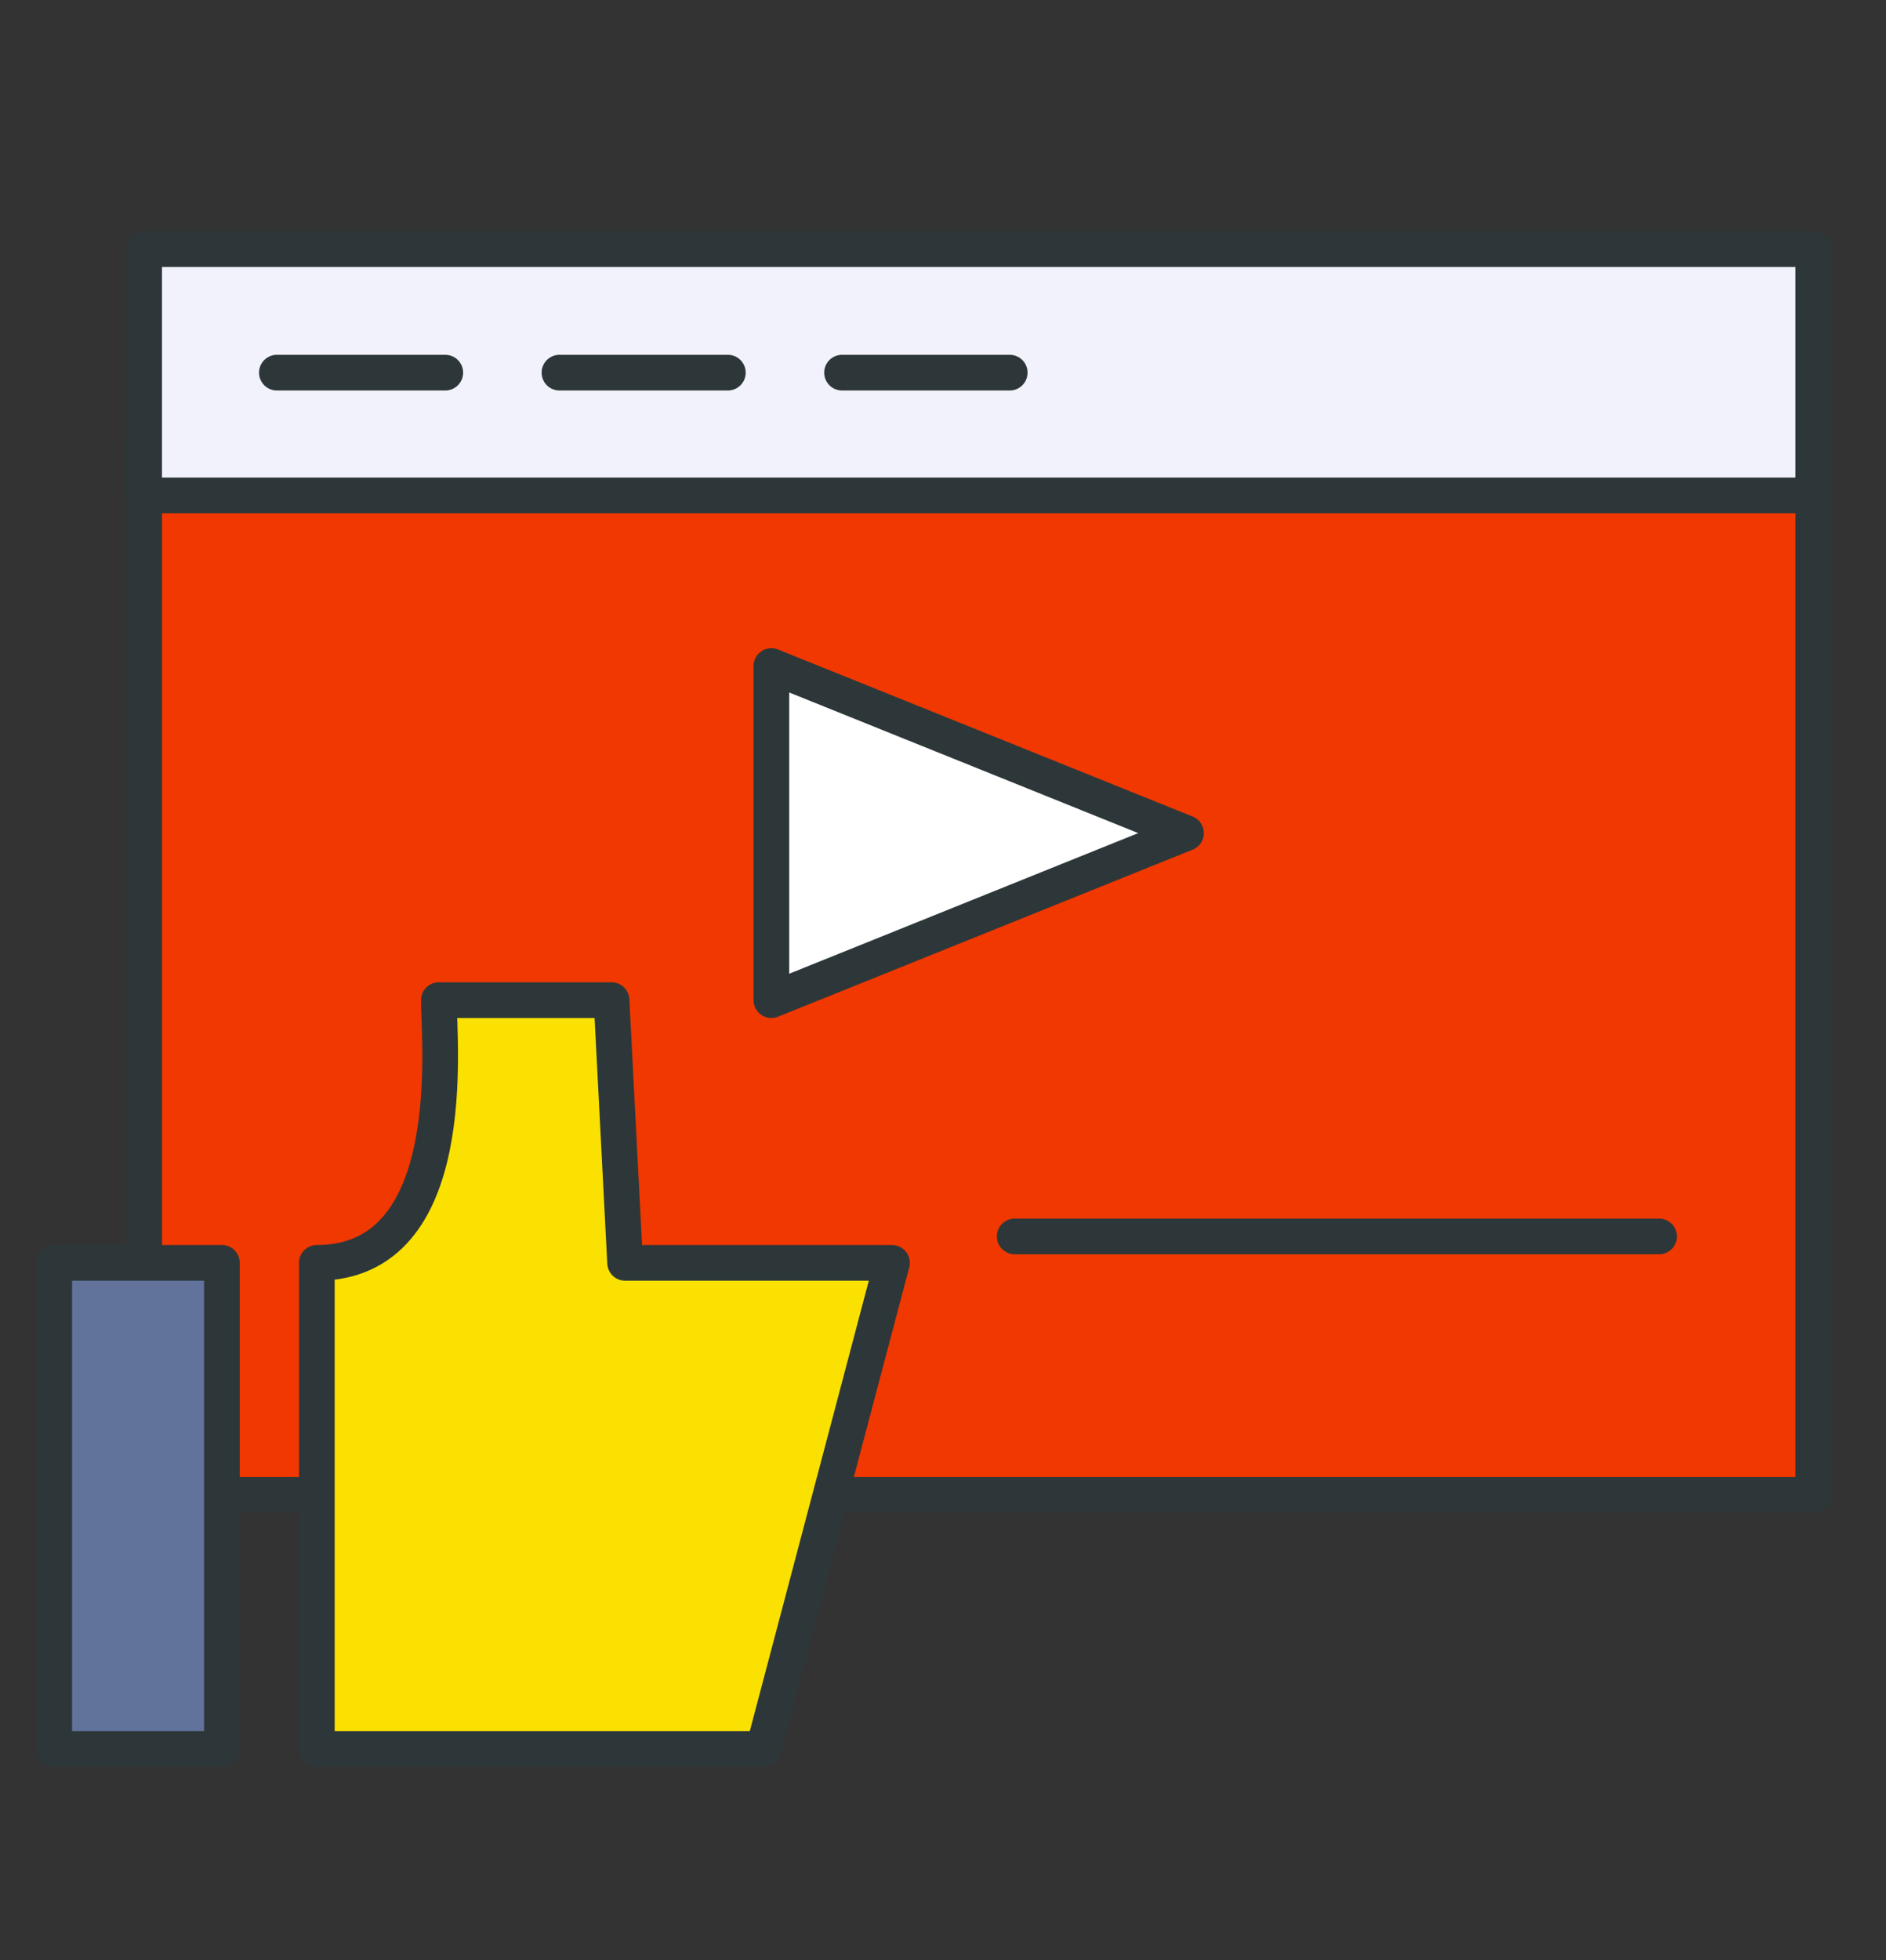 <?xml version="1.0" encoding="utf-8"?>
<!-- Generator: Adobe Illustrator 28.0.0, SVG Export Plug-In . SVG Version: 6.00 Build 0)  -->
<svg version="1.1" id="レイヤー_1" xmlns="http://www.w3.org/2000/svg" xmlns:xlink="http://www.w3.org/1999/xlink" x="0px"
	 y="0px" viewBox="0 0 264.3 274.6" style="enable-background:new 0 0 264.3 274.6;" xml:space="preserve">
<rect x="0" y="0" width="264.3" height="274.6" fill="#333333" stroke="none"/>
<style type="text/css">
	.st0{display:none;}
	.st1{display:inline;}
	.st2{fill:none;}
	.st3{fill:#EB3801;}
	.st4{fill:#4AB6E7;}
	.st5{fill:#2D3739;}
	.st6{fill:#665D3D;}
	.st7{fill:#70643E;}
	.st8{fill:#71653E;}
	.st9{fill:#F8BB01;}
	.st10{fill:#907B3E;}
	.st11{fill:#8E7B3E;}
	.st12{fill:#F03800;stroke:#2D3739;stroke-width:5;stroke-linecap:round;stroke-linejoin:round;stroke-miterlimit:10;}
	.st13{fill:#FFFFFF;stroke:#2D3739;stroke-width:5;stroke-linecap:round;stroke-linejoin:round;stroke-miterlimit:10;}
	.st14{fill:none;stroke:#2D3739;stroke-width:5;stroke-linecap:round;stroke-linejoin:round;stroke-miterlimit:10;}
	.st15{fill:#F2F2FC;stroke:#2D3739;stroke-width:5;stroke-linecap:round;stroke-linejoin:round;stroke-miterlimit:10;}
	.st16{fill:#61729B;stroke:#2D3739;stroke-width:5;stroke-linecap:round;stroke-linejoin:round;stroke-miterlimit:10;}
	.st17{fill:#FAE101;stroke:#2D3739;stroke-width:5;stroke-linecap:round;stroke-linejoin:round;stroke-miterlimit:10;}
</style>
<g id="レイヤー_2_00000142870671323321131630000002414445543938444946_" class="st0">
	<g class="st1">
		<path class="st2" d="M11.1,201C11,201,11,201,11.1,201C11,201,11,201,11.1,201L11.1,201L11.1,201z"/>
		<path class="st2" d="M11,158.9L11,158.9C11.1,158.9,11.1,158.9,11,158.9L11,158.9z"/>
		<path class="st2" d="M11,190.5L11,190.5C11.1,190.5,11.1,190.5,11,190.5L11,190.5z"/>
		<path class="st2" d="M11,180L11,180C11.1,180,11.1,180,11,180L11,180z"/>
		<path class="st2" d="M11,116.8L11,116.8C11.1,116.8,11.1,116.8,11,116.8L11,116.8z"/>
		<path class="st2" d="M11,106.3L11,106.3C11.1,106.3,11.1,106.3,11,106.3L11,106.3z"/>
		<path class="st2" d="M11,127.4L11,127.4C11.1,127.4,11.1,127.3,11,127.4C11,127.3,11,127.3,11,127.4z"/>
		<path class="st2" d="M11,169.5L11,169.5C11.1,169.5,11.1,169.4,11,169.5C11,169.4,11,169.4,11,169.5z"/>
		<path class="st2" d="M11,211.6L11,211.6C11.1,211.6,11.1,211.5,11,211.6C11,211.5,11,211.5,11,211.6z"/>
		<path class="st2" d="M78,49.9C78,49.9,78,49.8,78,49.9C78,49.8,78,49.9,78,49.9L78,49.9z"/>
		<path class="st2" d="M11,137.9L11,137.9C11.1,137.9,11.1,137.9,11,137.9L11,137.9z"/>
		<path class="st2" d="M11.1,85.3C11.2,85.3,11.2,85.3,11.1,85.3C11.2,85.3,11.2,85.3,11.1,85.3C11.2,85.2,11.2,85.3,11.1,85.3z"/>
		<path class="st2" d="M11,95.8L11,95.8C11.1,95.8,11.1,95.8,11,95.8L11,95.8z"/>
		<path class="st2" d="M11.1,148.4C11,148.4,11,148.4,11.1,148.4C11,148.4,11,148.4,11.1,148.4L11.1,148.4L11.1,148.4z"/>
		<path class="st2" d="M11,232.6L11,232.6C11.1,232.6,11.1,232.6,11,232.6L11,232.6z"/>
		<path class="st2" d="M11.1,243.1C11,243.1,11,243.1,11.1,243.1C11,243.1,11,243.1,11.1,243.1L11.1,243.1L11.1,243.1z"/>
		<path class="st2" d="M11.1,222C11,222.1,11,222.1,11.1,222C11,222.1,11,222.1,11.1,222C11.1,222.1,11.1,222.1,11.1,222L11.1,222z"
			/>
		<path class="st3" d="M70,236.8c0-0.9,0-1.8,0-2.6c0-2.6,0-5.3,0-7.9c0-0.9,0-1.8,0-2.6c0-2.6,0-5.3,0-7.9c0-0.9,0-1.8,0-2.6
			c0-2.6,0-5.3,0-7.9c0-0.9,0-1.8,0-2.6c0-2.6,0-5.3,0-7.9c0-0.9,0-1.8,0-2.6c0-2.6,0-5.3,0-7.9c0-0.9,0-1.8,0-2.6
			c0-2.6,0-5.3,0-7.9c0-0.9,0-1.8,0-2.6c0-2.6,0-5.3,0-7.9l0,0c0-0.9,0-1.8,0-2.6c0-2.6,0-5.3,0-7.9c0-0.9,0-1.8,0-2.6
			c0-2.6,0-5.3,0-7.9c0-0.9,0-1.8,0-2.6c0-2.6,0-5.3,0-7.9c0-0.9,0-1.8,0-2.6c0-2.6,0-5.3,0-7.9c0-0.9,0-1.8,0-2.6
			c0-2.6,0-5.3,0-7.9c0-0.9,0-1.8,0-2.6c0-2.6,0-5.3,0-7.9c0-0.9,0-1.8,0-2.6c0-2,0.1-4,0.1-6c0-0.7,0.1-1.5-1.1-1.3l0,0l0,0
			c-0.9,0-1.8,0-2.6,0l0,0c-2.6,0-5.3,0-7.9,0l0,0l0,0c-0.9,0-1.8,0-2.6,0c-2.6,0-5.3,0-7.9,0l0,0l0,0l0,0c-0.9,0-1.8,0-2.6,0
			c-2.6,0-5.3,0-7.9,0l0,0l0,0c-0.9,0-1.8,0-2.6,0c-5.2,0-10.5,0-15.7-0.1c-1.3,0-1.7,0.4-1.6,1.6c0.1,5.2,0.1,10.5,0.1,15.7
			c0,0.9,0,1.8,0,2.6c0,2.6,0,5.3,0,7.9c0,0.9,0,1.8,0,2.6c0,2.6,0,5.3,0,7.9c0,0.9,0,1.8,0,2.6c0,2.6,0,5.3,0,7.9
			c0,0.9,0,1.8,0,2.6c0,2.6,0,5.3,0,7.9c0,0.9,0,1.8,0,2.6c0,2.6,0,5.3,0,7.9c0,0.9,0,1.8,0,2.6c0,2.6,0,5.3,0,7.9
			c0,0.9,0,1.8,0,2.6c0,2.6,0,5.3,0,7.9c0,0.9,0,1.8,0,2.6c0,2.6,0,5.3,0,7.9c0,0.9,0,1.8,0,2.6c0,2.6,0,5.3,0,7.9
			c0,0.9,0,1.8,0,2.6c0,2.6,0,5.3,0,7.9c0,0.9,0,1.8,0,2.6c0,2.6,0,5.3,0,7.9c0,0.9,0,1.8,0,2.6c0,2.6,0,5.3,0,7.9
			c0,0.9,0,1.8,0,2.6c0,2.6,0,5.3,0,7.9c0,0.9,0,1.8,0,2.6s0,1.6-0.1,2.3c-0.4,2.7,0.8,3.4,3.2,2.8c0.9,0,1.8,0,2.6,0
			c2.6,0,5.3,0,7.9,0c0.9,0,1.8,0,2.6,0l0,0c2.6,0,5.3,0,7.9,0c0.9,0,1.8,0,2.6,0c2.6,0,5.3,0,7.9,0c0.9,0,1.8,0,2.6,0
			c4.5,0,9.1,0,13.6,0.1c1.3,0,1.7-0.4,1.6-1.6C70,245.9,70,241.3,70,236.8z"/>
		<path class="st4" d="M187.9,245.2c0-0.9,0-1.8,0-2.6c0-2.6,0-5.3,0-7.9c0-0.9,0-1.8,0-2.6c0-2.6,0-5.3,0-7.9c0-0.9,0-1.8,0-2.6
			c0-2.6,0-5.3,0-7.9c0-0.9,0-1.8,0-2.6c0-2.6,0-5.3,0-7.9c0-0.9,0-1.8,0-2.6c0-2.6,0-5.3,0-7.9c0-0.9,0-1.8,0-2.6
			c0-2.6,0-5.3,0-7.9c0-0.9,0-1.8,0-2.6c0-2.6,0-5.3,0-7.9c0-0.9,0-1.8,0-2.6c0-2.6,0-5.3,0-7.9c0-0.9,0-1.8,0-2.6
			c0.3-1.1-0.4-1.1-1.2-1.1c-2,0-4.1,0.1-6.1,0.1c-0.9,0-1.8,0-2.6,0c-2.6,0-5.3,0-7.9,0c-0.9,0-1.8,0-2.6,0c-2.6,0-5.3,0-7.9,0
			c-0.9,0-1.8,0-2.6,0c-2.6,0-5.3,0-7.9,0c-0.9,0-1.8,0-2.6,0c-3.1,0-6.3,0-9.4-0.1c-1.3,0-1.7,0.4-1.6,1.6c0.1,3.1,0.1,6.3,0.1,9.4
			c0,0.9,0,1.8,0,2.6c0,2.6,0,5.3,0,7.9c0,0.9,0,1.8,0,2.6c0,2.6,0,5.3,0,7.9l0,0c0,0.9,0,1.8,0,2.6c0,2.6,0,5.3,0,7.9
			c0,0.9,0,1.8,0,2.6c0,2.6,0,5.3,0,7.9c0,0.9,0,1.8,0,2.6c0,2.6,0,5.3,0,7.9c0,0.9,0,1.8,0,2.6c0,2.6,0,5.3,0,7.9
			c0,0.9,0,1.8,0,2.6c0,2.6,0,5.3,0,7.9c0,0.9,0,1.8,0,2.6c0,2-0.1,4.1-0.1,6.1c0,0.7,0,1.4,1.1,1.2c0.9,0,1.8,0,2.6,0
			c2.6,0,5.3,0,7.9,0c0.9,0,1.8,0,2.6,0c2.6,0,5.3,0,7.9,0c0.9,0,1.8,0,2.6,0c2.6,0,5.3,0,7.9,0c0.9,0,1.8,0,2.6,0
			c2.6,0,5.3,0,7.9,0c0.9,0,1.8,0,2.6,0C188.2,252.3,188.2,252.3,187.9,245.2z"/>
		<g>
			<path class="st5" d="M253.3,199.8c0-0.6,0-1.3,0-1.9v-0.1c0-2.6,0-5.3,0-7.9c0-0.2,0-0.4,0-0.6c0-0.6-0.1-1.2-0.1-1.8
				c0-0.1,0-0.2,0-0.3c-1-1.8-2.5-2.8-4.7-2.7c0,0,0,0-0.1,0c-0.6,0-1.3,0-1.9,0c-0.2,0-0.4,0-0.6,0c-2.6,0-5.3,0-7.9,0l0,0h-0.1
				c-0.6,0-1.3,0-1.9,0c-0.2,0-0.4,0-0.6,0c-2.6,0-5.3,0-7.9,0h-0.1c-0.6,0-1.3,0-1.9,0c-0.2,0-0.4,0-0.6,0c-2.6,0-5.3,0-7.9,0h-0.1
				c-0.6,0-1.3,0-1.9,0c-0.2,0-0.4,0-0.6,0c-2.6,0-5.3,0-7.9,0h-0.1c-0.6,0-1.3,0-1.9,0c-0.2,0-0.4,0-0.6,0c-2.6,0-5.3,0-7.9,0h-0.1
				c-1.3,0.3-1.8-0.2-1.4-1.5c0-2.6,0-5.3,0-7.9c0-0.9,0-1.8,0-2.6c0-2.6,0-5.3,0-7.9c0-0.9,0-1.8,0-2.6c0-2.6,0-5.3,0-7.9
				c-0.3-0.5-0.8-0.9-0.6-1.5c-1.7-1.9-4.1-1.6-6.3-1.7c-0.9,0-1.8,0-2.6,0c-2.6,0-5.3,0-7.9,0c-0.9,0-1.8,0-2.6,0
				c-2.6,0-5.3,0-7.9,0c-0.9,0-1.8,0-2.6,0c-2.6,0-5.3,0-7.9,0c-0.9,0-1.8,0-2.6,0c-2.6,0-5.3,0-7.9,0c-0.9,0-1.8,0-2.6,0
				c-2,0-4.1,0.1-6.1,0.1c-0.7,0-1.4,0-1.1-1.1c0-0.9,0-1.8,0-2.6c0-2.6,0-5.3,0-7.9c0-0.9,0-1.8,0-2.6c0-2.6,0-5.3,0-7.9
				c0-0.9,0-1.8,0-2.6c0-2.1-0.1-4.2-0.1-6.2c-0.5-0.7-1-1.4-1.6-2.1c-2.4-1-4.9-0.3-7.3-0.7c-0.9,0-1.8,0-2.6,0c-2.6,0-5.3,0-7.9,0
				c-0.9,0-1.8,0-2.6,0c-2.6,0-5.3,0-7.9,0c-0.9,0-1.8,0-2.6,0c-2.6,0-5.3,0-7.9,0c-0.9,0-1.8,0-2.6,0c-2.6,0-5.3,0-7.9,0
				c-0.9,0-1.8,0-2.6,0c-0.8,0-1.6,0-2.3,0.1c-2.8,0.6-3.4-0.8-2.9-3.2c0-0.9,0-1.8,0-2.6c0-2.6,0-5.3,0-7.9c0-0.9,0-1.8,0-2.6
				c0-2.6,0-5.3,0-7.9c0-0.9,0-1.8,0-2.6c-0.2-1.9,0.3-4-1.2-5.7c-0.7-0.4-1.4-0.8-2.1-1.2c-2.6,0-5.3,0-7.9,0c-0.9,0-1.8,0-2.6,0
				c-2.6,0-5.3,0-7.9,0l0,0c-0.9,0-1.8,0-2.6,0c-2.6,0-5.3,0-7.9,0c-0.9,0-1.8,0-2.6,0c-2.6,0-5.3,0-7.9,0c-0.9,0-1.8,0-2.6,0
				c-2.6,0-5.3,0-7.9,0c-0.9,0-1.8,0-2.6,0c-2.4,0-4.9,0.1-7.3,0.1c-0.7,0.5-1.4,1-2.1,1.6v0.1c0,2.6-0.1,5.2-0.1,7.8
				c0,0.2,0,0.4,0,0.6c0,0.7,0,1.3,0,2c0,0,0,0,0,0.1c0,2.6,0,5.2,0,7.8c0,0.2,0,0.4,0,0.6c0,0.7,0,1.3,0,2c0,0,0,0,0,0.1
				c0,2.6,0,5.2,0,7.8c0,0.2,0,0.4,0,0.6c0,0.7,0,1.3,0,2c0,0,0,0,0,0.1c0,2.6,0,5.2,0,7.8c0,0.2,0,0.4,0,0.6c0,0.7,0,1.3,0,2
				c0,0,0,0,0,0.1c0,2.6,0,5.2,0,7.8c0,0.2,0,0.4,0,0.6c0,0.7,0,1.3,0,2c0,0,0,0,0,0.1c0,2.6,0,5.2,0,7.8c0,0.2,0,0.4,0,0.6
				c0,0.7,0,1.3,0,2c0,0,0,0,0,0.1c0,2.6,0,5.2,0,7.8c0,0.2,0,0.4,0,0.6c0,0.7,0,1.3,0,2c0,0,0,0,0,0.1c0,2.6,0,5.2,0,7.8
				c0,0.2,0,0.4,0,0.6c0,0.7,0,1.3,0,2c0,0,0,0,0,0.1c0,2.6,0,5.2,0,7.8c0,0.2,0,0.4,0,0.6c0,0.7,0,1.3,0,2c0,0,0,0,0,0.1
				c0,2.6,0,5.2,0,7.8c0,0.2,0,0.4,0,0.6c0,0.7,0,1.3,0,2c0,0,0,0,0,0.1c0,2.6,0,5.2,0,7.8c0,0.2,0,0.4,0,0.6c0,0.7,0,1.3,0,2
				c0,0,0,0,0,0.1c0,2.6,0,5.2,0,7.8c0,0.2,0,0.4,0,0.6c0,0.7,0,1.3,0,2c0,0,0,0,0,0.1c0,2.6,0,5.2,0,7.8c0,0.2,0,0.4,0,0.6
				c0,0.7,0,1.3,0,2c0,0,0,0,0,0.1c0,2.6,0,5.2,0,7.8c0,0.2,0,0.4,0,0.6c0,0.7,0,1.3,0,2c0,0,0,0,0,0.1c0,2.6,0,5.2,0,7.8
				c0,0.2,0,0.4,0,0.6c0,0.7,0,1.3,0,2c0,0,0,0,0,0.1c0,2.6,0,5.2,0,7.8c0,0.1,0,0.3,0,0.4c0,0.7,0,1.4,0,2.2c0,0,0,0,0,0.1
				c0.1,2.1,0,4.3,2.7,4.8h0.1c0.6,0,1.3,0,1.9,0c0.2,0,0.4,0,0.6,0c2.6,0,5.3,0,7.9,0H25c0.6,0,1.3,0,1.9,0c0.2,0,0.4,0,0.6,0
				c2.6,0,5.3,0,7.9,0h0.1c0.6,0,1.3,0,1.9,0c0.2,0,0.4,0,0.6,0l0,0c2.6,0,5.3,0,7.9,0l0,0H46c0.6,0,1.3,0,1.9,0c0.2,0,0.4,0,0.6,0
				c2.6,0,5.3,0,7.9,0h0.1c0.6,0,1.3,0,1.9,0c0.2,0,0.4,0,0.6,0l0,0c2.6,0,5.3,0,7.9,0H67c0.6,0,1.3,0,1.9,0c0.2,0,0.4,0,0.6,0
				c2.6,0,5.3,0,7.9,0h0.1c0.6,0,1.3,0,1.9,0c0.2,0,0.4,0,0.6,0c2.6,0,5.3,0,7.9,0H88c0.6,0,1.3,0,1.9,0c0.2,0,0.4,0,0.6,0
				c2.6,0,5.3,0,7.9,0l0,0h0.1c0.6,0,1.3,0,1.9,0c0.2,0,0.4,0,0.6,0c2.6,0,5.3,0,7.9,0h0.1c0.6,0,1.3,0,1.9,0c0.2,0,0.4,0,0.6,0
				c2.6,0,5.3,0,7.9,0l0,0h0.1c0.6,0,1.3,0,1.9,0c0.2,0,0.4,0,0.6,0c2.6,0,5.3,0,7.9,0h0.1c0.6,0,1.3,0,1.9,0c0.2,0,0.4,0,0.6,0
				c2.6,0,5.3,0,7.9,0h0.1c0.6,0,1.3,0,1.9,0c0.2,0,0.4,0,0.6,0c2.6,0,5.3,0,7.9,0l0,0h0.1c0.6,0,1.3,0,1.9,0c0.2,0,0.4,0,0.6,0
				c2.6,0,5.3,0,7.9,0h0.1c0.6,0,1.3,0,1.9,0c0.2,0,0.4,0,0.6,0c2.6,0,5.3,0,7.9,0h0.1c0.6,0,1.3,0,1.9,0c0.2,0,0.4,0,0.6,0
				c2.6,0,5.3,0,7.9,0h0.1c0.6,0,1.3,0,1.9,0c0.2,0,0.4,0,0.6,0c2.6,0,5.3,0,7.9,0h0.1c0.6,0,1.3,0,1.9,0c0.2,0,0.4,0,0.6,0
				c2.6,0,5.3,0,7.9,0l0,0h0.1c0.6,0,1.3,0,1.9,0c0.2,0,0.4,0,0.6,0l0,0c2.6,0,5.3,0,7.9,0h0.1c0.6,0,1.3,0,1.9,0c0.2,0,0.4,0,0.6,0
				c2.6,0,5.3,0,7.9,0h0.1c0.6,0,1.3,0,1.9,0c0.2,0,0.4,0,0.6,0c2.6,0,5.3,0,7.9,0h0.1c0.6,0,1.3,0,1.9,0c0.2,0,0.4,0,0.6,0
				c2.6,0,5.3,0,7.9,0h0.1c0.7,0,1.4,0,2.1,0c0.1,0,0.3,0,0.4,0c3.5,0,5-0.1,5.3-5.3c0-0.1,0-0.3,0-0.4c0-0.7,0-1.4,0-2.1v-0.1
				c0-2.6,0-5.3,0-7.9c0-0.2,0-0.3,0-0.5c0-0.7,0-1.4,0-2.1l0,0c0-2.6,0-5.3,0-7.9c0-0.2,0-0.4,0-0.6c0-0.6,0-1.3,0-1.9
				c0,0,0,0,0-0.1c0-2.6,0-5.3,0-7.9c0-0.2,0-0.3,0-0.5c0-0.7,0-1.4,0-2v-0.1c0-2.6,0-5.3,0-7.9c0-0.2,0-0.4,0-0.6c0-0.7,0-1.3,0-2
				l0,0c0-2.6,0-5.3,0-7.9C253.3,200.2,253.3,200,253.3,199.8z M199.5,191.1c2.6,0,5.3,0,7.9,0c0.9,0,1.8,0,2.6,0c2.6,0,5.3,0,7.9,0
				c0.9,0,1.8,0,2.6,0c2.6,0,5.3,0,7.9,0c0.9,0,1.8,0,2.6,0c2.6,0,5.3,0,7.9,0c0.9,0,1.8,0,2.6,0s1.5-0.1,2.3-0.1
				c3.1,0,3.1,0,2.9,3.2c0,0.9,0,1.8,0,2.6l0,0l0,0c0,2.6,0,5.3,0,7.9c0,0.9,0,1.8,0,2.6l0,0c0,2.6,0,5.3,0,7.9c0,0.9,0,1.8,0,2.6
				c0,2.6,0,5.3,0,7.9c0,0.9,0,1.8,0,2.6c0,2.6,0,5.3,0,7.9c0,0.9,0,1.8,0,2.6c0,2.6,0,5.3,0,7.9c0.3,5.5,0.3,5.5-5.2,5.2
				c-2.6,0-5.3,0-7.9,0c-0.9,0-1.8,0-2.6,0c-2.6,0-5.3,0-7.9,0c-0.9,0-1.8,0-2.6,0c-2.6,0-5.3,0-7.9,0l0,0l0,0c-0.9,0-1.8,0-2.6,0
				l0,0c-2.6,0-5.3,0-7.9,0c-0.9,0-1.8,0-2.6,0l0,0c-0.8,0-1.5,0.1-2.3,0.1c-3.1,0-3.1,0-2.9-3.2c0-0.9,0-1.8,0-2.6
				c0-2.6,0-5.3,0-7.9c0-0.9,0-1.8,0-2.6c0-2.6,0-5.3,0-7.9c0-0.9,0-1.8,0-2.6c0-2.6,0-5.3,0-7.9c0-0.9,0-1.8,0-2.6
				c0-2.6,0-5.3,0-7.9c0-0.9,0-1.8,0-2.6c0-2.6,0-5.3,0-7.9C194.1,190.8,194.1,190.8,199.5,191.1z M136.9,157.3
				c3.1,0.1,6.3,0.1,9.4,0.1c0.9,0,1.8,0,2.6,0c2.6,0,5.3,0,7.9,0c0.9,0,1.8,0,2.6,0c2.6,0,5.3,0,7.9,0c0.9,0,1.8,0,2.6,0
				c2.6,0,5.3,0,7.9,0c0.9,0,1.8,0,2.6,0c2,0,4.1-0.1,6.1-0.1c0.7,0,1.4,0,1.2,1.1c0,0.9,0,1.8,0,2.6c0,2.6,0,5.3,0,7.9
				c0,0.9,0,1.8,0,2.6c0,2.6,0,5.3,0,7.9c0,0.9,0,1.8,0,2.6c0,2.6,0,5.3,0,7.9c0,0.9,0,1.8,0,2.6c0,2.6,0,5.3,0,7.9
				c0,0.9,0,1.8,0,2.6c0,2.6,0,5.3,0,7.9c0,0.9,0,1.8,0,2.6c0,2.6,0,5.3,0,7.9c0,0.9,0,1.8,0,2.6c0,2.6,0,5.3,0,7.9
				c0,0.9,0,1.8,0,2.6c0,2.6,0,5.3,0,7.9c0,0.9,0,1.8,0,2.6c0.4,7.1,0.4,7.1-6.7,6.7c-0.9,0-1.8,0-2.6,0c-2.6,0-5.3,0-7.9,0
				c-0.9,0-1.8,0-2.6,0c-2.6,0-5.3,0-7.9,0c-0.9,0-1.8,0-2.6,0c-2.6,0-5.3,0-7.9,0c-0.9,0-1.8,0-2.6,0c-2.6,0-5.3,0-7.9,0
				c-0.9,0-1.8,0-2.6,0c-1.1,0.3-1.1-0.4-1.1-1.2c0-2,0.1-4.1,0.1-6.1c0-0.9,0-1.8,0-2.6c0-2.6,0-5.3,0-7.9c0-0.9,0-1.8,0-2.6
				c0-2.6,0-5.3,0-7.9c0-0.9,0-1.8,0-2.6c0-2.6,0-5.3,0-7.9c0-0.9,0-1.8,0-2.6c0-2.6,0-5.3,0-7.9c0-0.9,0-1.8,0-2.6
				c0-2.6,0-5.3,0-7.9c0-0.9,0-1.8,0-2.6l0,0c0-2.6,0-5.3,0-7.9c0-0.9,0-1.8,0-2.6c0-2.6,0-5.3,0-7.9c0-0.9,0-1.8,0-2.6
				c0-3.1,0-6.3-0.1-9.4C135.3,157.7,135.7,157.2,136.9,157.3z M77,124.1c1.6-1.4,5.5-0.3,8.3-0.4c0.9,0,1.8,0,2.6,0
				c2.6,0,5.3,0,7.9,0c0.9,0,1.8,0,2.6,0c2.6,0,5.3,0,7.9,0c0.9,0,1.8,0,2.6,0c2.6,0,5.3,0,7.9,0c0.9,0,1.8,0,2.6,0
				c2.6,0,5.3,0,7.9,0c1.3-0.3,1.8,0.2,1.5,1.5c0,2.6,0,5.3,0,7.9c0,0.9,0,1.8,0,2.6l0,0c0,2.6,0,5.3,0,7.9c0,0.9,0,1.8,0,2.6
				c0,2.6,0,5.3,0,7.9l0,0c0,0.9,0,1.8,0,2.6c0,2.6,0,5.3,0,7.9c0,0.9,0,1.8,0,2.6c0,2.6,0,5.3,0,7.9c0,0.9,0,1.8,0,2.6
				c0,2.6,0,5.3,0,7.9l0,0c0,0.9,0,1.8,0,2.6c0,2.6,0,5.3,0,7.9l0,0c0,0.9,0,1.8,0,2.6c0,2.6,0,5.3,0,7.9c0,0.9,0,1.8,0,2.6l0,0
				c0,2.6,0,5.3,0,7.9c0,0.9,0,1.8,0,2.6l0,0c0,2.6,0,5.3,0,7.9c0,0.9,0,1.8,0,2.6c0,2.6,0,5.3,0,7.9c0,0.9,0,1.8,0,2.6
				c0,3.1,0,6.3,0.1,9.4c0,1.3-0.4,1.7-1.6,1.6c-3.1-0.1-6.3-0.1-9.4-0.1l0,0c-0.9,0-1.8,0-2.6,0c-2.6,0-5.3,0-7.9,0
				c-0.9,0-1.8,0-2.6,0c-2.6,0-5.3,0-7.9,0c-0.9,0-1.8,0-2.6,0c-2.6,0-5.3,0-7.9,0c-0.9,0-1.8,0-2.6,0c-2,0-4.1,0.1-6.1,0.1
				c-0.7,0-1.4,0-1.2-1.1c0-0.9,0-1.8,0-2.6c0-2.6,0-5.3,0-7.9c0-0.9,0-1.8,0-2.6c0-2.6,0-5.3,0-7.9c0-0.9,0-1.8,0-2.6
				c0-2.6,0-5.3,0-7.9c0-0.9,0-1.8,0-2.6c0-2.6,0-5.3,0-7.9c0-0.9,0-1.8,0-2.6c0-2.6,0-5.3,0-7.9c0-0.9,0-1.8,0-2.6
				c0-2.6,0-5.3,0-7.9c0-0.9,0-1.8,0-2.6l0,0l0,0c0-2.6,0-5.3,0-7.9c0-0.9,0-1.8,0-2.6c0-2.6,0-5.3,0-7.9c0-0.9,0-1.8,0-2.6
				c0-2.6,0-5.3,0-7.9c0-0.9,0-1.8,0-2.6c0-2.6,0-5.3,0-7.9c0-0.9,0-1.8,0-2.6c0-2.6,0-5.3,0-7.9c0-0.9,0-1.8,0-2.6
				C76.5,129.6,75.2,125.7,77,124.1z M17.5,236.2c0-0.9,0-1.8,0-2.6c0-2.6,0-5.3,0-7.9c0-0.9,0-1.8,0-2.6c0-2.6,0-5.3,0-7.9
				c0-0.9,0-1.8,0-2.6c0-2.6,0-5.3,0-7.9c0-0.9,0-1.8,0-2.6c0-2.6,0-5.3,0-7.9c0-0.9,0-1.8,0-2.6c0-2.6,0-5.3,0-7.9
				c0-0.9,0-1.8,0-2.6c0-2.6,0-5.3,0-7.9c0-0.9,0-1.8,0-2.6c0-2.6,0-5.3,0-7.9c0-0.9,0-1.8,0-2.6c0-2.6,0-5.3,0-7.9
				c0-0.9,0-1.8,0-2.6c0-2.6,0-5.3,0-7.9c0-0.9,0-1.8,0-2.6c0-2.6,0-5.3,0-7.9c0-0.9,0-1.8,0-2.6c0-2.6,0-5.3,0-7.9
				c0-0.9,0-1.8,0-2.6c0-2.6,0-5.3,0-7.9c0-0.9,0-1.8,0-2.6c0-5.2,0-10.5-0.1-15.7c0-1.3,0.4-1.7,1.6-1.6C24.3,90,29.6,90,34.8,90
				c0.9,0,1.8,0,2.6,0c2.6,0,5.3,0,7.9,0c0.9,0,1.8,0,2.6,0c2.6,0,5.3,0,7.9,0c0.9,0,1.8,0,2.6,0c2.6,0,5.3,0,7.9,0l0,0
				c0.9,0,1.8,0,2.6,0c1.1-0.2,1.1,0.5,1.1,1.3c0,2-0.1,4-0.1,6c0,0.9,0,1.8,0,2.6c0,2.6,0,5.3,0,7.9c0,0.9,0,1.8,0,2.6
				c0,2.6,0,5.3,0,7.9c0,0.9,0,1.8,0,2.6c0,2.6,0,5.3,0,7.9c0,0.9,0,1.8,0,2.6c0,2.6,0,5.3,0,7.9c0,0.9,0,1.8,0,2.6
				c0,2.6,0,5.3,0,7.9c0,0.9,0,1.8,0,2.6c0,2.6,0,5.3,0,7.9c0,0.9,0,1.8,0,2.6l0,0c0,2.6,0,5.3,0,7.9c0,0.9,0,1.8,0,2.6
				c0,2.6,0,5.3,0,7.9c0,0.9,0,1.8,0,2.6c0,2.6,0,5.3,0,7.9c0,0.9,0,1.8,0,2.6c0,2.6,0,5.3,0,7.9c0,0.9,0,1.8,0,2.6
				c0,2.6,0,5.3,0,7.9c0,0.9,0,1.8,0,2.6c0,2.6,0,5.3,0,7.9c0,0.9,0,1.8,0,2.6c0,2.6,0,5.3,0,7.9c0,0.9,0,1.8,0,2.6
				c0,4.5,0,9.1,0.1,13.6c0,1.3-0.4,1.7-1.6,1.6c-4.5-0.1-9.1-0.1-13.6-0.1c-0.9,0-1.8,0-2.6,0c-2.6,0-5.3,0-7.9,0
				c-0.9,0-1.8,0-2.6,0c-2.6,0-5.3,0-7.9,0l0,0c-0.9,0-1.8,0-2.6,0c-2.6,0-5.3,0-7.9,0c-0.9,0-1.8,0-2.6,0c-2.4,0.6-3.6-0.2-3.2-2.8
				c0.1-0.8,0.1-1.6,0.1-2.3c0-0.9,0-1.8,0-2.6C17.5,241.5,17.5,238.9,17.5,236.2z"/>
			<path class="st5" d="M15.9,56.4L15.9,56.4c0.7,0,1.3,0,2,0c0.2,0,0.4,0,0.6,0c2.6,0,5.3,0,7.9,0h0.1c0.6,0,1.3,0,1.9,0
				c0.2,0,0.4,0,0.6,0c2.6,0,5.3,0,7.9,0H37c0.8,0,1.7,0,2.5,0c2.6,0,5.3,0,7.9,0c0.9,0,1.8,0,2.6,0c2.6,0,5.3,0,7.9,0
				c0.9,0,1.8,0,2.6,0c2.6,0,5.3,0,7.9,0c0.9,0,1.8,0,2.6,0c2.6,0,5.3,0,7.9,0c1.1-0.3,2,0.2,2.7,0.9c1.4,0.9,2.8,1.8,4.1,2.7
				c0.7,0.5,1.5,1,2.2,1.5c1.4,0.9,2.8,1.8,4.1,2.7c0.7,0.5,1.5,1,2.2,1.5c1.4,0.9,2.8,1.8,4.1,2.7c0.7,0.5,1.5,1,2.2,1.5
				c1.4,0.9,2.8,1.8,4.1,2.7c0.7,0.5,1.5,1,2.2,1.5c1.4,0.9,2.8,1.8,4.1,2.7c0.7,0.5,1.5,1,2.2,1.5c1.4,0.9,2.8,1.8,4.1,2.7l0,0
				c0.7,0.5,1.5,1,2.2,1.5c1.4,0.9,2.8,1.8,4.1,2.7c0.7,0.5,1.5,1,2.2,1.5c1.4,0.9,2.8,1.8,4.1,2.7c0.7,0.5,1.5,1,2.2,1.5
				c1.4,0.9,2.8,1.8,4.1,2.7c0.7,0.5,1.5,1,2.2,1.5c1.4,0.9,2.8,1.8,4.1,2.7c0.7,0.5,1.5,1,2.2,1.5c1.4,0.9,2.8,1.8,4.1,2.7
				c0.7,0.5,1.5,1,2.2,1.5c1.4,0.9,2.8,1.8,4.1,2.7c0.7,0.5,1.5,1,2.2,1.5c1.4,0.9,2.8,1.8,4.1,2.7c0.7,0.5,1.5,1,2.2,1.5
				c1.4,0.9,2.8,1.8,4.1,2.7c0.7,0.5,1.5,1,2.2,1.5c1.4,0.9,2.8,1.8,4.1,2.7c0.7,0.5,1.5,1,2.2,1.5c1.4,0.9,2.8,1.8,4.1,2.7
				c0.7,0.5,1.5,1,2.2,1.5c1.4,0.9,2.8,1.8,4.1,2.7c0.7,0.5,1.5,1,2.2,1.5c1.4,0.9,2.8,1.8,4.1,2.7c0.7,0.5,1.5,1,2.2,1.5
				c1.4,0.9,2.8,1.8,4.1,2.7c0.7,0.5,1.5,1,2.2,1.5c1.4,0.9,2.8,1.8,4.1,2.7c0.7,0.5,1.5,1,2.2,1.5c1.4,0.9,2.8,1.8,4.1,2.7l0,0
				c0.7,0.5,1.5,1,2.2,1.5c1.4,0.9,2.8,1.8,4.1,2.7c0.7,0.4,1.4,0.8,2.1,1.3c-1,0.8-1.8,1.5-3.1,1.2c-3.5,0.7-7,1.4-10.5,2.1
				c-0.9,0.2-1.8,0.3-2.6,0.5c-1.6,0.8-4.4,0.2-4.3,3.3c0.2,0.7,0.3,1.4,0.5,2.1c1.9,2.7,4.2,0.9,6.4,0.6c1.3,0.2,2.4-0.9,3.7-0.5
				c3.2-0.7,6.3-1.4,9.5-2.1c1.1,0.2,2.1-0.6,3.2-0.6c0.1,0,0.3,0,0.4,0.1c0.9,0,1.5-0.6,2.4-0.7c6.2-0.7,6.9-1.8,5.6-7.8v-0.1
				c-0.2-0.6-0.3-1.3-0.5-1.9c0,0,0,0,0-0.1c0-2.3-1.3-4.5-1.1-6.8c0,0,0-0.1-0.1-0.1c-0.4-0.6-0.7-1.2-0.5-1.9v-0.1
				c-0.4-1.7-1.1-3.4-1-5.3c-0.1-0.2-0.2-0.4-0.3-0.6c-0.3-0.9-0.3-1.8-0.4-2.8c0-0.1,0-0.2,0-0.3c-0.8-1.5-0.5-3.3-1.5-4.7
				c-0.1-0.1-0.3-0.2-0.4-0.3c-0.4-0.2-0.9-0.3-1.3-0.4c-0.1,0-0.2,0-0.3,0c-1.5,0-3,0.2-3.2,2.2c0,0.3,0,0.5,0,0.8
				c0,0.8,0,1.6,0,2.4c0.9,1.8,1.1,3.7,1.2,5.7c1.1,0.8,0.1,2.3,0.9,3.2c0,2.5,1.5,4.7,1,7.4c-2.1-0.6-3.5-2-5.2-3.1
				c-0.5-0.4-1-0.7-1.6-1.1c-1.6-1.1-3.2-2.1-4.7-3.2c-0.5-0.3-1-0.7-1.5-1c0,0,0,0-0.1,0c-1.6-1.1-3.2-2.1-4.7-3.2
				c-0.1-0.1-0.2-0.2-0.3-0.2c-0.4-0.3-0.8-0.5-1.2-0.8c0,0,0,0-0.1,0c-1.6-1.1-3.2-2.1-4.7-3.2c-0.1-0.1-0.2-0.2-0.3-0.2
				c-0.4-0.3-0.8-0.6-1.2-0.8c-1.6-1.1-3.2-2.1-4.7-3.2c-0.5-0.4-1.1-0.7-1.6-1.1c-1.6-1.1-3.2-2.1-4.7-3.2
				c-0.5-0.4-1.1-0.7-1.6-1.1c-1.6-1.1-3.2-2.1-4.7-3.2c-0.5-0.4-1.1-0.7-1.6-1.1c-1.6-1.1-3.2-2.1-4.7-3.2
				c-0.5-0.4-1.1-0.7-1.6-1.1c-1.6-1.1-3.2-2.1-4.7-3.2c-0.5-0.4-1-0.7-1.6-1.1c-1.6-1.1-3.2-2.1-4.7-3.2c-0.5-0.4-1-0.7-1.6-1.1
				c-1.6-1.1-3.2-2.1-4.7-3.2l0,0c-0.5-0.4-1-0.7-1.6-1.1c-1.6-1.1-3.2-2.1-4.7-3.2c-0.5-0.4-1-0.7-1.6-1.1
				c-1.6-1.1-3.2-2.1-4.7-3.2c-0.5-0.4-1-0.7-1.6-1.1c-1.6-1.1-3.2-2.1-4.7-3.2c-0.5-0.4-1-0.7-1.6-1.1c-1.6-1.1-3.2-2.1-4.7-3.2
				c-0.5-0.3-1-0.7-1.5-1c0,0,0,0-0.1,0c-1.6-1.1-3.2-2.1-4.7-3.2c-0.1-0.1-0.2-0.1-0.3-0.2c-0.4-0.3-0.8-0.5-1.2-0.8c0,0,0,0-0.1,0
				c-1.6-1.1-3.2-2.1-4.7-3.2c-0.1-0.1-0.2-0.1-0.3-0.2c-0.4-0.3-0.8-0.5-1.2-0.8c0,0,0,0-0.1,0c-1.6-1.1-3.2-2.1-4.7-3.2
				c-0.1-0.1-0.2-0.1-0.3-0.2c-0.4-0.3-0.8-0.5-1.2-0.8c0,0,0,0-0.1,0c-1.6-1.1-3.2-2.1-4.7-3.2c-0.1-0.1-0.2-0.1-0.3-0.2
				c-0.4-0.3-0.8-0.5-1.2-0.8c0,0,0,0-0.1,0c-1.6-1.1-3.2-2.1-4.7-3.2c-0.1-0.1-0.2-0.1-0.3-0.2c-0.4-0.3-0.8-0.5-1.2-0.8
				c0,0,0,0-0.1,0c-1.6-1.1-3.2-2.1-4.7-3.2c-0.1-0.1-0.2-0.1-0.3-0.2c-0.4-0.3-0.8-0.5-1.2-0.8c0,0,0,0-0.1,0
				c-1.6-1.1-3.2-2.1-4.7-3.2c-0.1-0.1-0.2-0.1-0.3-0.2c-0.4-0.3-0.8-0.5-1.2-0.8l0,0c-2-1.4-4.4-1.7-6.8-1.7c0,0,0,0-0.1,0
				c-0.7,0-1.3,0-2,0c-0.2,0-0.4,0-0.6,0c-2.6,0-5.3,0-7.9,0h-0.1c-0.6,0-1.3,0-1.9,0c-0.2,0-0.4,0-0.6,0c-2.6,0-5.3,0-7.9,0h-0.1
				c-0.6,0-1.3,0-1.9,0c-0.2,0-0.4,0-0.6,0c-2.6,0-5.3,0-7.9,0h-0.1c-0.6,0-1.3,0-1.9,0c-0.2,0-0.4,0-0.6,0c-2.6,0-5.3,0-7.9,0h-0.1
				c-0.6,0-1.3,0-1.9,0c-0.2,0-0.4,0-0.6,0c-2.6,0-5.3,0-7.9,0h-0.1c-0.6,0-1.3,0-1.9,0c-0.2,0-0.4,0-0.6,0c-2.6,0-5.3,0-7.9,0h-0.1
				c-0.8,0.2-1.6,0.4-2.4,0.6l0,0c-0.1,0.1-0.3,0.3-0.4,0.4c-0.6,0.7-0.9,1.6-0.8,2.6v0.1C11.6,56.4,13.8,56.3,15.9,56.4z"/>
			<path class="st5" d="M162.6,67.9c0.5,0.6,0.8,1.3,0.5,2.1c0.5,2.1,1.1,4.2,1.6,6.3c0.4,0.7,0.7,1.4,1.1,2.1
				c0.7,1.7,1.5,3.5,2.2,5.2c0.3,0.5,0.7,1.1,1,1.6c1.1,1.6,2.1,3.2,3.2,4.7c0.5,0.5,1,1.1,1.6,1.6c1,1,2.1,2.1,3.1,3.1
				c0.5,0.5,1,1.1,1.6,1.6c1.6,1.2,3.2,2.5,4.8,3.7c0.8,0,1.3,0.4,1.6,1c1.9,0.6,3.6,1.5,5.3,2.6c0.5,0.2,1.2-0.3,1.5,0.5
				c2.1,0.6,4.2,1.1,6.3,1.7c0.7,0.2,1.4,0.4,2.1,0.5c2.4,0.7,4.9,0.3,7.4,0.5c0.9,0,1.8,0,2.6,0c3.1,0.2,5.9-0.9,8.9-1.2
				c0.9-0.5,1.9-0.8,2.9-0.9c0.3,0,0.5-0.1,0.8-0.1c0.4-0.3,0.8-0.7,1.2-0.8c6.2-2.1,11.5-5.8,16.1-10.4c4.9-4.9,8.1-10.8,10.7-17.1
				c0-0.2,0-0.3,0-0.5c0.1-1.1,0.8-2,1-3.1v-0.1c0.5-3,1.1-5.9,1-8.9v-0.1c-0.3-0.9,0.5-1.6,0.6-2.4V61c-1.4-2.3,0-5-1-7.4l0,0
				c0-0.6-0.1-1.2-0.1-1.8c0-0.1,0-0.1,0-0.2c-0.5-1.7-1.4-3.4-1.5-5.2c-0.2-0.2-0.4-0.3-0.4-0.6c-0.2-0.5-0.1-1-0.4-1.5
				c0,0,0-0.1-0.1-0.1c-0.8-1.5-1.8-2.9-2.2-4.7c-0.2-0.2-0.4-0.4-0.5-0.6c-0.3-0.4-0.5-0.9-0.5-1.4c0,0,0,0,0-0.1
				c-1.2-1.6-2.5-3.2-3.7-4.7c-0.1,0-0.2-0.1-0.3-0.1c-0.5-0.3-0.8-0.7-0.8-1.3v-0.1c-1.2-1.1-2.4-2.2-3.7-3.3
				c-0.1,0-0.2-0.1-0.3-0.1c-0.5-0.3-0.9-0.7-1.2-1.2c0,0,0,0,0-0.1l0,0c-1.6-1.1-3.1-2.2-4.7-3.3c-0.1-0.1-0.2-0.1-0.3-0.2
				c-0.4-0.2-0.8-0.5-1.3-0.7c0,0,0,0-0.1,0c-1.9-0.6-3.6-1.5-5.3-2.6c-0.1,0-0.2,0-0.3,0c-0.6,0-1.2-0.1-1.7-0.6c0,0-0.1,0-0.1-0.1
				c-2.1-0.5-4.2-1.1-6.3-1.6h-0.1c-0.7,0.3-1.2-0.6-1.9-0.6h-0.1c-2.7,0.4-5.3,0-7.9-0.5l0,0c-0.7,0.6-1.6,0.7-2.4,0.5
				c-0.1,0-0.1,0-0.2,0c-3.1,0-6,0.7-8.9,1.6h-0.1c-1.3,0.3-2.4,1-3.8,1.1c-0.1,0-0.2,0-0.3,0c-0.1,0.4-0.5,0.4-0.8,0.6
				c-4.4,2.3-8.8,4.7-12.5,8.1c-4.9,4.5-8.4,9.8-11.4,15.5c0,0.3-0.1,0.5-0.1,0.8c-0.3,1.2-1,2.3-1.5,3.4c-0.3,3.2-1.6,6.2-1.7,9.5
				c0,0.9,0,1.8,0,2.6C162.6,62.6,162.6,65.2,162.6,67.9L162.6,67.9z M193.7,25.3c1.4-0.2,2.6-1.3,4.2-1.1c2.8-1.6,5.9-0.9,8.9-1.2
				c1-1.2,1.7,0.3,2.6,0.2c2.5-0.4,4.9,0.1,7.4,0.5l0,0c0.6,0.5,1.7,0.1,2.2,0.9c1.9,0,3.4,1.2,5.2,1.7c0.9,0.4,2,0.7,2.7,1.5l0,0
				c1.4,0.9,2.8,1.8,4.1,2.7l0,0c0.8,0.2,1.2,0.8,1.7,1.5c1.5,0.7,2.7,1.8,3.6,3.1c0.5,0.7,1.1,1.4,1.6,2.1c1.4,1.4,2.5,2.9,3.2,4.7
				c0.3,0.5,0.6,1.1,0.9,1.6c1.2,1.5,1.9,3.3,2.2,5.2c0.8,0.5,0.4,1.5,0.9,2.2c0.3,2.3,1.6,4.4,1.1,6.8c-0.3,1.6,1.5,3.2,0.1,4.8
				c-0.1,2.1,0.3,4.3-0.6,6.3c0.1,1.3-0.3,2.5-0.9,3.7c-1,4.8-3.5,8.9-6.3,12.8c-4.8,6.6-11.4,10.7-19,13.4
				c-1.4,0.4-2.8,0.7-4.2,1.1c-2.8,0.8-5.6,0.7-8.4,0.5c-0.9,0-1.8,0-2.6,0c-2.4,0.3-4.5-0.8-6.8-1.1c-0.6-0.5-1.6-0.1-2.1-0.9
				c-2-0.2-3.5-1.4-5.2-2.2c-0.5-0.3-1.1-0.6-1.6-0.9c-1.8-0.7-3.4-1.8-4.7-3.2c-0.7-0.4-1.2-0.9-1.6-1.6c-1.8-0.6-2.5-2.4-3.7-3.7
				c-0.8-0.6-1.6-1.2-2-2.2c-0.8-1.2-1.9-2.2-2.2-3.6c-0.8-0.9-1.4-2-1.6-3.2c-1.1-1.4-1.7-3-2-4.8c-0.8-0.7-0.6-1.7-0.7-2.6
				c-1-2.4-1.2-4.9-0.9-7.4l0,0l0,0c0-1.1,0-2.1,0-3.2c-0.4-2.9,0.2-5.7,1-8.4c0.3-1.7,0.8-3.2,1.6-4.7
				C176,36.5,183.4,29.4,193.7,25.3z"/>
			<path class="st5" d="M199.5,51.5L199.5,51.5L199.5,51.5L199.5,51.5z"/>
			<path class="st5" d="M194.6,57.2c0.3,0.5,0.6,1,1,1.4c0.1,0.1,0.1,0.2,0.2,0.3c0.9,1.2,2,2.2,3.3,3.1c0.1,0.1,0.2,0.2,0.3,0.2
				c0.7,0.4,1.5,0.6,1.8,1.4c0,0,0,0,0.1,0c2.1,0.2,4,1.4,6.2,1.2c0.8-0.3,1.5,0,2.1,0.5c2,0.1,3.6,0.8,4.8,2.5
				c0.5,0.7,1,1.5,1.5,2.2c0.2,0.7,0.5,1.4,0.7,2.1c0.7,0.9,0.7,1.8,0,2.7c-1,4.3-3.6,6.7-7.9,7.6c-1.4,0.3-2.5-0.3-3.7-0.7
				c-0.8-0.1-1.5-0.4-2.1-1c-1.9-1.3-3.1-3.1-3.6-5.3c0-0.7,0-1.4,0-2.1c-0.7-1.6-1.8-2.6-3.6-2.7c-0.1,0-0.1,0-0.2,0
				c-1.1,0.1-1.6,0.9-2.2,1.6c0,0.1,0,0.1,0,0.2c0,0.2,0,0.3,0,0.5c0,0.8,0,1.7,0,2.5l0,0c-0.5,1,0.3,2,0.1,3.1
				c0.1,0.3,0.3,0.5,0.4,0.8c0.3,0.5,0.6,1.1,0.9,1.6c0.1,0.1,0.1,0.2,0.2,0.3c0.7,1.7,2.3,2.7,3.3,4.2c0,0,0,0,0.1,0
				c0.4,0.2,0.7,0.5,1.1,0.7c0.1,0.1,0.3,0.2,0.4,0.3c1.5,1.2,3.7,1.2,5.1,2.6v0.1c0.2,0.8,0,1.6,0.4,2.4c0,0.1,0.1,0.1,0.1,0.2
				c2.6,2.4,4.3,2,5.4-1.3c0.5-1.4,1.3-2.3,2.8-2.9c5.6-2.3,8.6-6.7,9.4-12.7c0-0.6,0-1.2,0-1.7c0-0.2,0-0.4,0-0.6
				c0-0.1,0-0.2,0-0.4l0,0c0-0.6-0.1-1.2-0.1-1.8c0-0.1,0-0.2,0-0.3c-0.7-1.6-1.4-3.1-2.1-4.7c-0.1-0.1-0.2-0.1-0.4-0.2
				c-0.4-0.3-0.7-0.7-0.7-1.2v-0.1c-1.4-1.1-2.8-2.2-4.2-3.3c-0.1,0-0.2-0.1-0.3-0.1c-0.6-0.3-1.2-0.6-1.8-0.9
				c-2.1-0.3-4.2-0.7-6.3-1c-0.7,0-1.5,0.5-2.1-0.4c-1.8-0.8-3.6-1.5-4.2-3.7c-0.8-0.7-1-1.7-1.5-2.7l0,0c0-1.2,0-2.5,0-3.7l0,0
				c1.1-4.9,5.8-7.4,10.4-6.7c0.6,0.5,1.6,0.1,2.1,0.9c1.6,0.9,3.2,1.7,3.7,3.7c0.6,0.8,0.9,1.7,0.9,2.7c-0.1,2.1,0.9,3.6,2.7,4.7
				c1-0.6,2.3-0.5,3.1-1.4l0.1-0.1c0.2-0.3,0.3-0.7,0.5-1l0,0c0-0.4,0-0.7,0-1.1c0-0.3,0-0.6,0-0.8c0-0.3,0-0.5,0-0.8l0,0
				c-0.5-1.7-1-3.5-1.6-5.2c0,0,0-0.1-0.1-0.1c-0.3-0.4-0.5-0.8-0.8-1.2c-0.1-0.1-0.1-0.2-0.2-0.3c-1.1-1.2-2.2-2.4-3.3-3.6
				c-0.1,0-0.2,0-0.3-0.1c-0.7-0.1-1.2-0.4-1.7-0.9l-0.1-0.1c-2.2-0.6-4.3-1.4-4.1-4.3c0,0,0-0.1-0.1-0.1c-0.2-0.3-0.3-0.5-0.5-0.8
				c0,0,0-0.1-0.1-0.1c-3.6-1.2-4.5-0.8-5.2,2.8c-0.2,0.9-0.8,1.1-1.6,1.4c-6.1,2.3-9.9,6.5-10.6,13.1c0,0.1,0,0.3,0,0.4
				c0,0.7,0,1.5,0,2.2l0,0c0.3,2,1,3.8,1.7,5.7C194.4,56.9,194.5,57,194.6,57.2z"/>
		</g>
		<path class="st6" d="M223,72.5c0,0-0.1,0-0.1-0.1C222.9,72.5,222.9,72.5,223,72.5C222.9,72.6,223,72.5,223,72.5z"/>
		<path class="st6" d="M222.9,72.6c0.1,0.7,0.1,1.4-0.1,2.1c0.8-0.6,0.3-1.4,0.5-2.1l0,0C223.2,72.6,223.1,72.5,222.9,72.6
			C223,72.5,222.9,72.6,222.9,72.6z"/>
		<path class="st6" d="M222.9,72.4l0.1,0.1l0.1-0.1c-0.1-0.1-0.2-0.2-0.3-0.4l0,0C222.8,72.2,222.8,72.3,222.9,72.4z"/>
		<path class="st6" d="M223.3,72.6c-0.1-0.1-0.1-0.1-0.2-0.2l-0.1,0.1C223.1,72.5,223.2,72.6,223.3,72.6z"/>
		<path class="st6" d="M222.9,72.6L222.9,72.6c0-0.1,0-0.1,0-0.2c0,0-0.1,0-0.1-0.1c0,0.2,0,0.4,0,0.6
			C222.8,72.9,222.8,72.7,222.9,72.6z"/>
		<path class="st6" d="M222.9,72.6L222.9,72.6c-0.1,0.1-0.1,0.3-0.1,0.4c0,0.6,0,1.2,0,1.7C223,74,223,73.3,222.9,72.6z"/>
		<path class="st6" d="M222.8,72.4c0,0,0.1,0,0.1,0.1c0-0.1-0.1-0.3-0.1-0.4l0,0l0,0C222.8,72.1,222.8,72.3,222.8,72.4z"/>
		<path class="st7" d="M192.9,72.1c0.1,0.1,0.1,0.2,0.2,0.3c0-0.1,0-0.2,0.1-0.3C193,72.2,193,72.2,192.9,72.1z"/>
		<path class="st7" d="M193.1,72.5c-0.1-0.1-0.1-0.2-0.2-0.3c0,0-0.1,0-0.1-0.1l0,0c0,1.1-0.5,2.2,0.4,3.1l0,0
			C192.9,74.3,192.9,73.4,193.1,72.5z"/>
		<path class="st7" d="M192.9,72.1c0.1,0,0.2,0.1,0.2,0.1c0-0.1,0-0.1,0-0.2C193,72.1,192.9,72.1,192.9,72.1
			C192.8,72.1,192.8,72.1,192.9,72.1L192.9,72.1z"/>
		<path class="st7" d="M192.9,72.1L192.9,72.1C192.8,72.1,192.8,72.1,192.9,72.1c-0.1-0.1-0.1-0.1-0.1-0.1l0,0l0,0
			C192.8,72.1,192.8,72.1,192.9,72.1z"/>
		<path class="st7" d="M193.1,72.2c0,0.1,0,0.2-0.1,0.3c0,0.1,0.1,0.2,0.1,0.2C193.2,72.5,193.2,72.4,193.1,72.2L193.1,72.2z"/>
		<path class="st7" d="M193.2,72.7c0-0.1-0.1-0.2-0.1-0.2c-0.2,0.9-0.2,1.8,0.1,2.8l0,0l0,0C193.2,74.4,193.2,73.5,193.2,72.7z"/>
		<path class="st7" d="M193.2,72.2c0-0.1,0-0.1,0-0.2C193.1,72.1,193.1,72.1,193.2,72.2C193.1,72.2,193.1,72.2,193.2,72.2z"/>
		<path class="st8" d="M223.2,49c-0.1-0.1-0.1-0.1-0.2-0.2c0,0.1,0,0.2,0,0.3C223,49.1,223.1,49,223.2,49z"/>
		<path class="st8" d="M222.9,48.8c0.1,0.1,0.1,0.1,0.2,0.2l0.1-0.1l0,0c-0.2-0.4-0.4-0.7-0.6-1.1l0,0
			C222.9,48.2,222.9,48.5,222.9,48.8z"/>
		<path class="st8" d="M223.2,49c-0.1,0-0.1,0.1-0.2,0.2c0,0.5-0.1,0.9-0.2,1.4l0,0c0.6-0.3,0.4-1,0.5-1.5
			C223.3,49,223.2,49,223.2,49L223.2,49z"/>
		<path class="st8" d="M223.2,49C223.2,49,223.3,49,223.2,49c0.1,0,0.1-0.1,0.1-0.1L223.2,49L223.2,49z"/>
		<path class="st8" d="M223,49.1c0-0.1,0-0.2,0-0.3c-0.1-0.1-0.1-0.1-0.2-0.2c0,0.3,0,0.6,0,0.8C222.8,49.3,222.9,49.2,223,49.1z"/>
		<path class="st8" d="M222.8,48.6c0.1,0.1,0.1,0.1,0.2,0.2c0-0.3-0.1-0.7-0.2-1l0,0l0,0C222.8,48.1,222.8,48.3,222.8,48.6z"/>
		<path class="st8" d="M223,49.1c-0.1,0.1-0.2,0.2-0.2,0.3c0,0.4,0,0.7,0,1.1C222.9,50,223,49.6,223,49.1z"/>
		<g>
			<path class="st9" d="M128.9,238.4c0-2.6,0-5.3,0-7.9c0-0.9,0-1.8,0-2.6c0-2.6,0-5.3,0-7.9l0,0c0-0.9,0-1.8,0-2.6
				c0-2.6,0-5.3,0-7.9l0,0c0-0.9,0-1.8,0-2.6c0-2.6,0-5.3,0-7.9c0-0.9,0-1.8,0-2.6l0,0c0-2.6,0-5.3,0-7.9c0-0.9,0-1.8,0-2.6l0,0
				c0-2.6,0-5.3,0-7.9c0-0.9,0-1.8,0-2.6c0-2.6,0-5.3,0-7.9c0-0.9,0-1.8,0-2.6c0-2.6,0-5.3,0-7.9c0-0.9,0-1.8,0-2.6l0,0
				c0-2.6,0-5.3,0-7.9c0-0.9,0-1.8,0-2.6c0-2.6,0-5.3,0-7.9l0,0c0-0.9,0-1.8,0-2.6c0-2.6,0-5.3,0-7.9c0.3-1.3-0.2-1.8-1.5-1.5
				c-2.6,0-5.3,0-7.9,0c-0.9,0-1.8,0-2.6,0c-2.6,0-5.3,0-7.9,0c-0.9,0-1.8,0-2.6,0c-2.6,0-5.3,0-7.9,0c-0.9,0-1.8,0-2.6,0
				c-2.6,0-5.3,0-7.9,0c-0.9,0-1.8,0-2.6,0c-2.9,0-6.7-1.1-8.3,0.4c-1.8,1.6-0.5,5.6-0.5,8.5c0,0.9,0,1.8,0,2.6c0,2.6,0,5.3,0,7.9
				c0,0.9,0,1.8,0,2.6c0,2.6,0,5.3,0,7.9c0,0.9,0,1.8,0,2.6c0,2.6,0,5.3,0,7.9c0,0.9,0,1.8,0,2.6c0,2.6,0,5.3,0,7.9
				c0,0.9,0,1.8,0,2.6c0,2.6,0,5.3,0,7.9l0,0l0,0c0,0.9,0,1.8,0,2.6c0,2.6,0,5.3,0,7.9c0,0.9,0,1.8,0,2.6c0,2.6,0,5.3,0,7.9
				c0,0.9,0,1.8,0,2.6c0,2.6,0,5.3,0,7.9c0,0.9,0,1.8,0,2.6c0,2.6,0,5.3,0,7.9c0,0.9,0,1.8,0,2.6c0,2.6,0,5.3,0,7.9
				c0,0.9,0,1.8,0,2.6c0,2.6,0,5.3,0,7.9c0,0.9,0,1.8,0,2.6c-0.3,1.1,0.4,1.1,1.2,1.1c2,0,4.1-0.1,6.1-0.1c0.9,0,1.8,0,2.6,0
				c2.6,0,5.3,0,7.9,0c0.9,0,1.8,0,2.6,0c2.6,0,5.3,0,7.9,0c0.9,0,1.8,0,2.6,0c2.6,0,5.3,0,7.9,0c0.9,0,1.8,0,2.6,0l0,0
				c3.1,0,6.3,0,9.4,0.1c1.3,0,1.7-0.4,1.6-1.6c-0.1-3.1-0.1-6.3-0.1-9.4C128.9,240.1,128.9,239.2,128.9,238.4z"/>
			<path class="st9" d="M246.3,57.9c0.5-2.4-0.8-4.5-1.1-6.8c-0.5-0.6-0.1-1.7-0.9-2.2c-0.3-1.9-1-3.7-2.2-5.2
				c-0.3-0.5-0.6-1.1-0.9-1.6c-0.7-1.8-1.8-3.4-3.2-4.7c-0.5-0.7-1.1-1.4-1.6-2.1c-1-1.3-2.1-2.5-3.6-3.1c-0.4-0.6-0.8-1.3-1.7-1.5
				l0,0c-1.4-0.9-2.8-1.8-4.1-2.7l0,0c-0.7-0.8-1.7-1.1-2.7-1.5c-1.8-0.5-3.3-1.7-5.2-1.7c-0.5-0.8-1.6-0.4-2.2-0.9l0,0
				c-2.4-0.4-4.9-0.9-7.4-0.5c-0.9,0.1-1.7-1.4-2.6-0.2c-3,0.3-6.1-0.4-8.9,1.2c-1.6-0.3-2.8,0.8-4.2,1.1
				c-10.3,4.1-17.7,11.2-22,21.5c-0.8,1.5-1.3,3.1-1.6,4.7c-0.8,2.7-1.4,5.5-1,8.4c0,1.1,0,2.1,0,3.2l0,0l0,0
				c-0.3,2.5-0.1,5,0.9,7.4c0.1,0.9-0.1,1.9,0.7,2.6c0.2,1.8,0.8,3.4,2,4.8c0.3,1.2,0.8,2.3,1.6,3.2c0.3,1.5,1.4,2.4,2.2,3.6
				c0.4,1,1.2,1.6,2,2.2c1.2,1.2,1.9,3,3.7,3.7c0.4,0.7,0.9,1.2,1.6,1.6c1.4,1.4,2.9,2.4,4.7,3.2c0.5,0.3,1.1,0.6,1.6,0.9
				c1.7,0.8,3.2,2.1,5.2,2.2c0.5,0.8,1.5,0.4,2.1,0.9c2.3,0.3,4.5,1.4,6.8,1.1c0.9,0,1.8,0,2.6,0c2.8,0.1,5.7,0.3,8.4-0.5
				c1.4-0.4,2.8-0.7,4.2-1.1c7.6-2.7,14.2-6.9,19-13.4c2.8-3.9,5.3-8,6.3-12.8c0.6-1.2,1-2.4,0.9-3.7c1-2,0.5-4.2,0.6-6.3
				C247.8,61,245.9,59.5,246.3,57.9z M210,31.1c0,0,0,0.1,0.1,0.1c0.2,0.3,0.3,0.5,0.5,0.8c0,0,0,0.1,0.1,0.1
				c-0.2,2.9,1.9,3.7,4.1,4.3l0.1,0.1c0.5,0.5,1.1,0.8,1.7,0.9c0.1,0,0.2,0,0.3,0.1c1.1,1.2,2.2,2.4,3.3,3.6
				c0.1,0.1,0.1,0.2,0.2,0.3c0.3,0.4,0.5,0.8,0.8,1.2c0,0,0,0.1,0.1,0.1c0.5,1.7,1,3.5,1.6,5.2c0.2,0.4,0.4,0.7,0.6,1.1l0,0v0.1
				c-0.1,0.5,0.1,1.1-0.5,1.5l0,0c-0.2,0.3-0.3,0.7-0.5,1c0,0.1-0.1,0.1-0.1,0.1c-0.8,0.9-2.1,0.8-3.1,1.4c-1.8-1-2.8-2.5-2.7-4.7
				c0-1-0.3-1.9-0.9-2.7c-0.5-1.9-2.1-2.8-3.7-3.7c-0.5-0.8-1.5-0.4-2.1-0.9c-4.6-0.7-9.4,1.8-10.4,6.7c0.9,1.1,0.3,2.5,0.4,3.7l0,0
				l0,0c-0.1,0-0.3,0-0.4,0c0.4,0.9,0.7,1.9,1.5,2.7c0.6,2.2,2.4,2.9,4.2,3.7c0.6,0.9,1.4,0.4,2.1,0.4c2.1,0.3,4.2,0.7,6.3,1
				c0.6,0.3,1.2,0.6,1.8,0.9c0.1,0,0.2,0.1,0.3,0.1c1.4,1.1,2.8,2.2,4.2,3.3v0.1c0,0.6,0.3,1,0.7,1.2c0.1,0.1,0.2,0.1,0.4,0.2
				c0.7,1.6,1.4,3.1,2.1,4.7c0,0.1,0,0.2,0,0.3c0,0.6,0.1,1.2,0.1,1.8c0.1,0.1,0.2,0.2,0.3,0.4c0.1,0.1,0.1,0.1,0.2,0.2l0,0
				c-0.2,0.7,0.3,1.6-0.5,2.1c-0.8,6-3.7,10.4-9.4,12.7c-1.5,0.6-2.3,1.5-2.8,2.9c-1.1,3.3-2.8,3.6-5.4,1.3c0-0.1-0.1-0.1-0.1-0.2
				c-0.4-0.7-0.2-1.6-0.4-2.4v-0.1c-1.4-1.5-3.6-1.4-5.1-2.6c-0.1-0.1-0.3-0.2-0.4-0.3c-0.4-0.2-0.7-0.5-1.1-0.7c0,0,0,0-0.1,0
				c-1-1.4-2.6-2.5-3.3-4.2c-0.1-0.1-0.1-0.2-0.2-0.3c-0.3-0.5-0.6-1.1-0.9-1.6c-0.1-0.3-0.3-0.5-0.4-0.8c0.3-1-0.6-2-0.1-3.1
				c-0.9-1-0.3-2.1-0.4-3.1l0,0l0,0c0.1,0,0.2,0,0.3,0c0.5-0.8,1.1-1.6,2.2-1.6c0.1,0,0.2,0,0.2,0c1.8,0.1,2.9,1.1,3.6,2.7
				c0,0.7,0,1.4,0,2.1c0.5,2.2,1.6,4,3.6,5.3c0.6,0.6,1.3,0.9,2.1,1c1.2,0.5,2.3,1,3.7,0.7c4.3-0.9,6.9-3.3,7.9-7.6
				c0-0.9,0-1.8,0-2.7l0,0c-0.2-0.7-0.5-1.4-0.7-2.1c-0.5-0.7-1-1.5-1.5-2.2c-1.1-1.7-2.8-2.4-4.8-2.5c-0.6-0.5-1.3-0.8-2.1-0.5
				c-2.2,0.2-4.1-0.9-6.2-1.2c0,0,0,0-0.1,0c-0.3-0.8-1.1-1-1.8-1.4c-0.1-0.1-0.2-0.1-0.3-0.2c-1.2-0.9-2.4-1.8-3.3-3.1
				c-0.1-0.1-0.1-0.2-0.2-0.3c-0.3-0.5-0.6-1-1-1.4c-0.1-0.1-0.2-0.3-0.3-0.4c-0.7-1.9-1.4-3.7-1.7-5.7l0,0c0-0.7,0-1.5,0-2.2
				c0-0.1,0-0.3,0-0.4c0.8-6.6,4.6-10.8,10.6-13.1c0.8-0.3,1.4-0.5,1.6-1.4C205.5,30.3,206.4,29.9,210,31.1z"/>
		</g>
		<path class="st10" d="M199.5,51.5L199.5,51.5L199.5,51.5L199.5,51.5z"/>
		<path class="st10" d="M199.3,51.4c-0.2-1.2,0.2-2.4-0.2-3.5l0,0l0,0c0,1.2,0,2.5,0,3.7l0,0l0,0C199.2,51.4,199.2,51.3,199.3,51.4z
			"/>
		<path class="st10" d="M199.3,51.4c0,0,0.1,0.1,0.2,0.1l0,0c-0.1-1.2,0.4-2.5-0.4-3.7l0,0C199.5,49,199.1,50.2,199.3,51.4z"/>
		<path class="st10" d="M199.5,51.5c-0.1,0-0.1-0.1-0.2-0.1l0,0c-0.1,0-0.2,0-0.2,0.2l0,0C199.2,51.6,199.4,51.5,199.5,51.5
			L199.5,51.5z"/>
		<path class="st10" d="M199.3,51.4L199.3,51.4c0.1,0.1,0.1,0.1,0.2,0.1C199.4,51.4,199.4,51.4,199.3,51.4z"/>
		<path class="st11" d="M216.4,74.7c0.7-0.9,0.7-1.8,0-2.7l0,0C216.7,72.9,216.7,73.8,216.4,74.7z"/>
		<path class="st11" d="M216.4,74.7c0.3-0.9,0.3-1.8,0-2.7l0,0l0,0C216.4,72.9,216.4,73.8,216.4,74.7z"/>
	</g>
</g>
<g>
	<g>
		<g>
			<rect x="20.2" y="61.8" class="st12" width="233.9" height="147.6"/>
			<polygon class="st13" points="108.1,140.1 108.1,93.3 166.2,116.7 			"/>
			<g>
				<line class="st14" x1="142.2" y1="173.2" x2="232.5" y2="173.2"/>
			</g>
		</g>
	</g>
	<rect x="20.2" y="34.9" class="st15" width="233.9" height="34.5"/>
	<path class="st14" d="M55.9,52.2"/>
	<path class="st14" d="M32.4,52.2"/>
	<line class="st14" x1="38.8" y1="52.2" x2="62.4" y2="52.2"/>
	<line class="st14" x1="78.4" y1="52.2" x2="102" y2="52.2"/>
	<line class="st14" x1="118" y1="52.2" x2="141.5" y2="52.2"/>
	<g>
		<path class="st2" d="M33.4,33.2c0.1-0.1,0.2-0.1,0.3-0.2c0,0,0-0.1,0-0.1C33.7,33,33.5,33.1,33.4,33.2z"/>
		<path class="st2" d="M253.9,32.4c0.1,0,0.1,0,0.2-0.1c0.9-0.9,1.7-1.8,2.6-2.7C255.8,30.5,254.9,31.4,253.9,32.4z"/>
	</g>
	<g>
		<rect x="7.6" y="176.9" class="st16" width="23.5" height="68.1"/>
		<path class="st17" d="M87.6,176.9l-1.9-36.8H61.5c0,5.9,3.2,36.8-17.1,36.8V245h62.6l18-68.1H87.6z"/>
	</g>
</g>
</svg>
